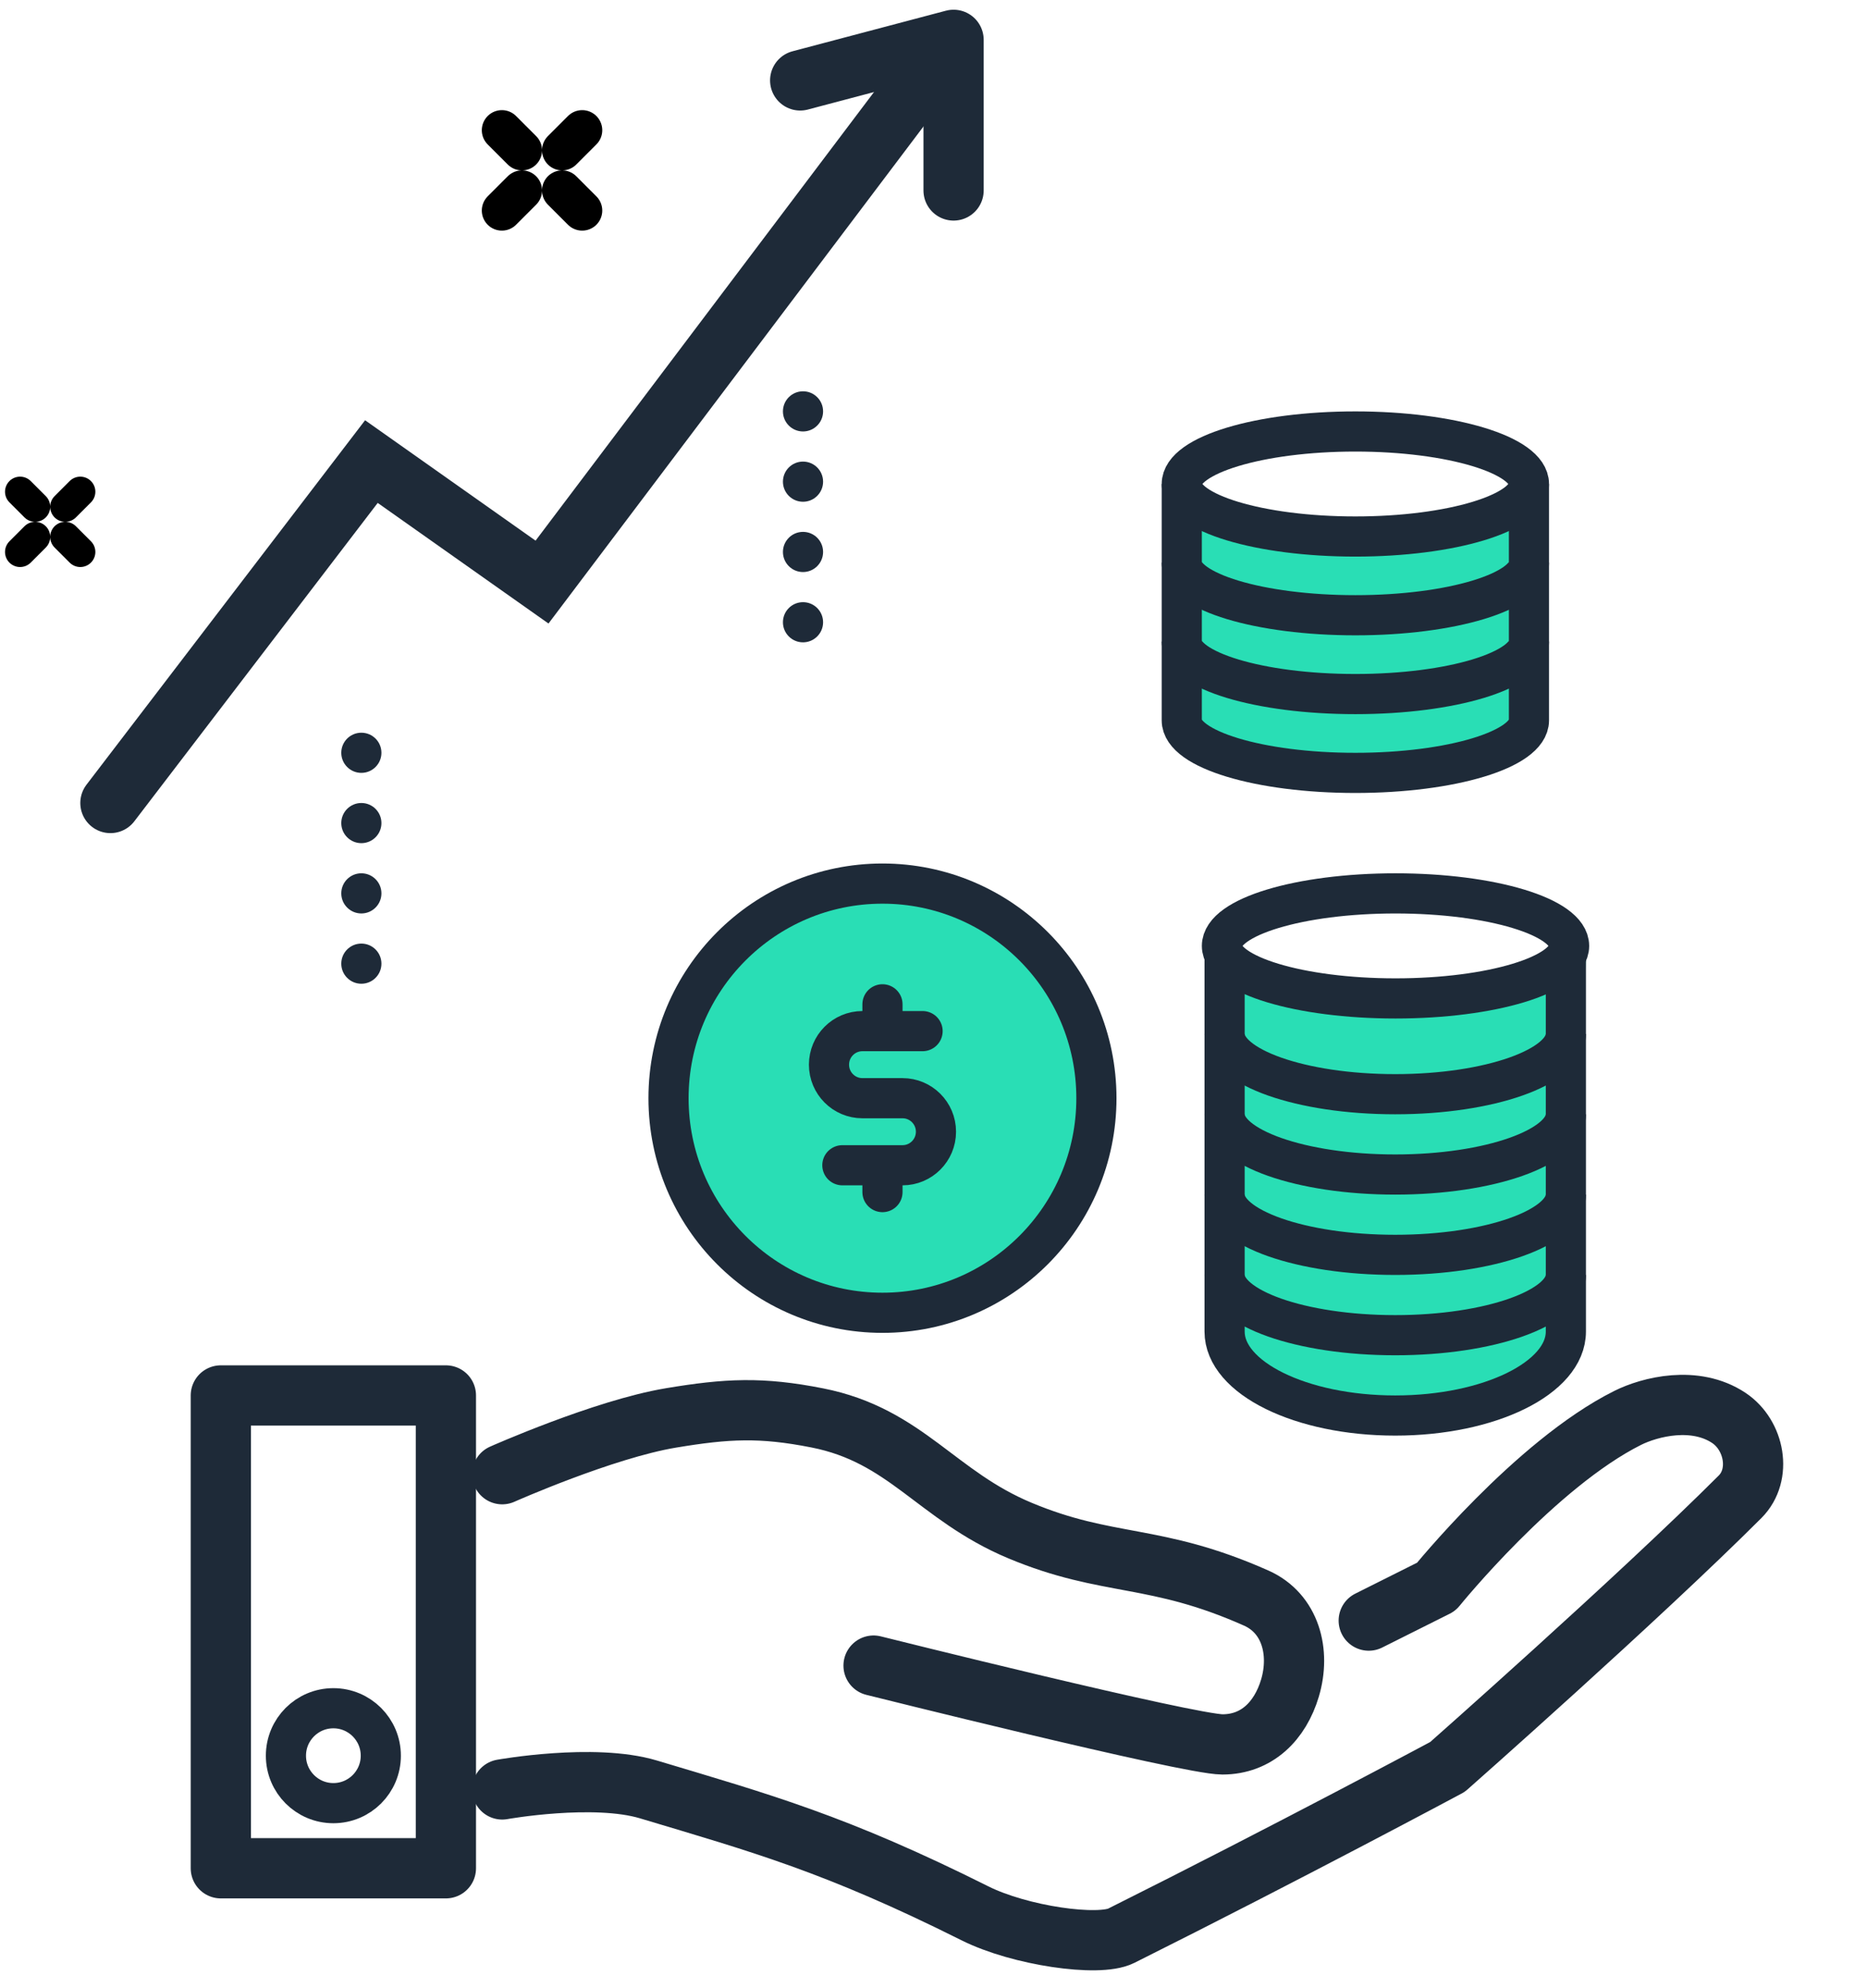 <svg width="93" height="99" viewBox="0 0 93 99" fill="none" xmlns="http://www.w3.org/2000/svg">
<path d="M54.615 54.683C54.615 60.584 49.844 65.368 43.958 65.368C38.072 65.368 33.301 60.584 33.301 54.683C33.301 48.781 38.072 43.997 43.958 43.997C49.844 43.997 54.615 48.781 54.615 54.683Z" fill="#29DEB5"/>
<path d="M45.956 51.343H42.959C42.039 51.343 41.294 52.091 41.294 53.013C41.294 53.935 42.039 54.683 42.959 54.683H44.957C45.877 54.683 46.623 55.43 46.623 56.352C46.623 57.274 45.877 58.022 44.957 58.022H41.96M43.958 50.008V50.676M43.958 58.69V59.358M54.615 54.683C54.615 60.584 49.844 65.368 43.958 65.368C38.072 65.368 33.301 60.584 33.301 54.683C33.301 48.781 38.072 43.997 43.958 43.997C49.844 43.997 54.615 48.781 54.615 54.683Z" stroke="#1E2A38" stroke-width="2" stroke-linecap="round"/>
<circle cx="18" cy="47.984" r="1" fill="#1E2A38"/>
<circle cx="18" cy="44.484" r="1" fill="#1E2A38"/>
<circle cx="18" cy="40.984" r="1" fill="#1E2A38"/>
<circle cx="18" cy="37.484" r="1" fill="#1E2A38"/>
<circle cx="40" cy="30.984" r="1" fill="#1E2A38"/>
<circle cx="40" cy="27.484" r="1" fill="#1E2A38"/>
<circle cx="40" cy="23.984" r="1" fill="#1E2A38"/>
<circle cx="40" cy="20.484" r="1" fill="#1E2A38"/>
<path d="M5.5 39.984L18.5 22.984L27 28.984L47 2.484" stroke="#1E2A38" stroke-width="3" stroke-linecap="round"/>
<path d="M39.859 4.004L47.5 1.984L47.5 9.484" stroke="#1E2A38" stroke-width="3" stroke-linecap="round" stroke-linejoin="round"/>
<path d="M28 7.484L29 6.484M25 6.484L26 7.484M26 9.484L25 10.484M28 9.484L29 10.484" stroke="black" stroke-width="2" stroke-linecap="round"/>
<path d="M3.25 25.234L4 24.484M1 24.484L1.75 25.234M1.75 26.734L1 27.484M3.25 26.734L4 27.484" stroke="black" stroke-width="1.5" stroke-linecap="round"/>
<path d="M58 24.102L62.056 26.259L67.395 27.19L72.735 26.259L77.023 24.102L76.431 36.524L67.512 38.485L58.359 36.524L58 24.102Z" fill="#29DEB5"/>
<ellipse cx="67.514" cy="24.1" rx="8.647" ry="2.615" stroke="#1E2A38" stroke-width="2"/>
<path d="M76.161 28.02C76.161 29.464 72.29 30.635 67.514 30.635C62.739 30.635 58.867 29.464 58.867 28.02" stroke="#1E2A38" stroke-width="2"/>
<path d="M76.161 31.945C76.161 33.39 72.29 34.56 67.514 34.56C62.739 34.56 58.867 33.39 58.867 31.945" stroke="#1E2A38" stroke-width="2"/>
<path d="M58.867 24.102V35.87C58.867 37.314 62.739 38.485 67.514 38.485C72.29 38.485 76.161 37.314 76.161 35.87V24.102" stroke="#1E2A38" stroke-width="2"/>
<path d="M60 47.484L64 48.984L69.5 49.984L75 48.984L79 47.484L78.409 67.348L69.5 70.484L60.359 67.348L60 47.484Z" fill="#29DEB5"/>
<ellipse cx="69.514" cy="47.1" rx="8.647" ry="2.615" stroke="#1E2A38" stroke-width="2"/>
<path d="M78 55.484C78 57.141 74.194 58.484 69.5 58.484C64.806 58.484 61 57.141 61 55.484" stroke="#1E2A38" stroke-width="2"/>
<path d="M78 51.484C78 53.141 74.194 54.484 69.5 54.484C64.806 54.484 61 53.141 61 51.484" stroke="#1E2A38" stroke-width="2"/>
<path d="M78 59.484C78 61.141 74.194 62.484 69.5 62.484C64.806 62.484 61 61.141 61 59.484" stroke="#1E2A38" stroke-width="2"/>
<path d="M78 63.484C78 65.141 74.194 66.484 69.5 66.484C64.806 66.484 61 65.141 61 63.484" stroke="#1E2A38" stroke-width="2"/>
<path d="M61 47.484V66.303C61 68.612 64.806 70.484 69.5 70.484C74.194 70.484 78 68.612 78 66.303V47.484" stroke="#1E2A38" stroke-width="2"/>
<circle cx="16.606" cy="87.422" r="2.363" stroke="#1E2A38" stroke-width="2"/>
<rect x="11" y="69.484" width="11.211" height="23.544" stroke="#1E2A38" stroke-width="3" stroke-linejoin="round"/>
<path d="M25.016 73.406C25.016 73.406 30.061 71.164 33.424 70.603C36.231 70.136 37.92 70.052 40.712 70.603C45.134 71.477 46.643 74.47 50.802 76.209C55.213 78.054 57.529 77.33 62.574 79.573C64.283 80.332 64.791 82.265 64.256 84.057C63.766 85.695 62.602 86.86 60.892 86.86C59.211 86.86 43.514 82.936 43.514 82.936M25.016 89.102C25.016 89.102 29.577 88.285 32.303 89.102C37.909 90.784 41.615 91.795 48.56 95.269C50.802 96.39 54.726 96.95 55.847 96.39C64.147 92.242 72.104 87.981 72.104 87.981C72.104 87.981 81.633 79.572 86.679 74.528C87.773 73.433 87.406 71.462 86.118 70.603C84.436 69.484 82.194 70.044 81.073 70.605C76.485 72.9 71.543 79.012 71.543 79.012L68.18 80.695" stroke="#1E2A38" stroke-width="3" stroke-linecap="round" stroke-linejoin="round"/>
</svg>
